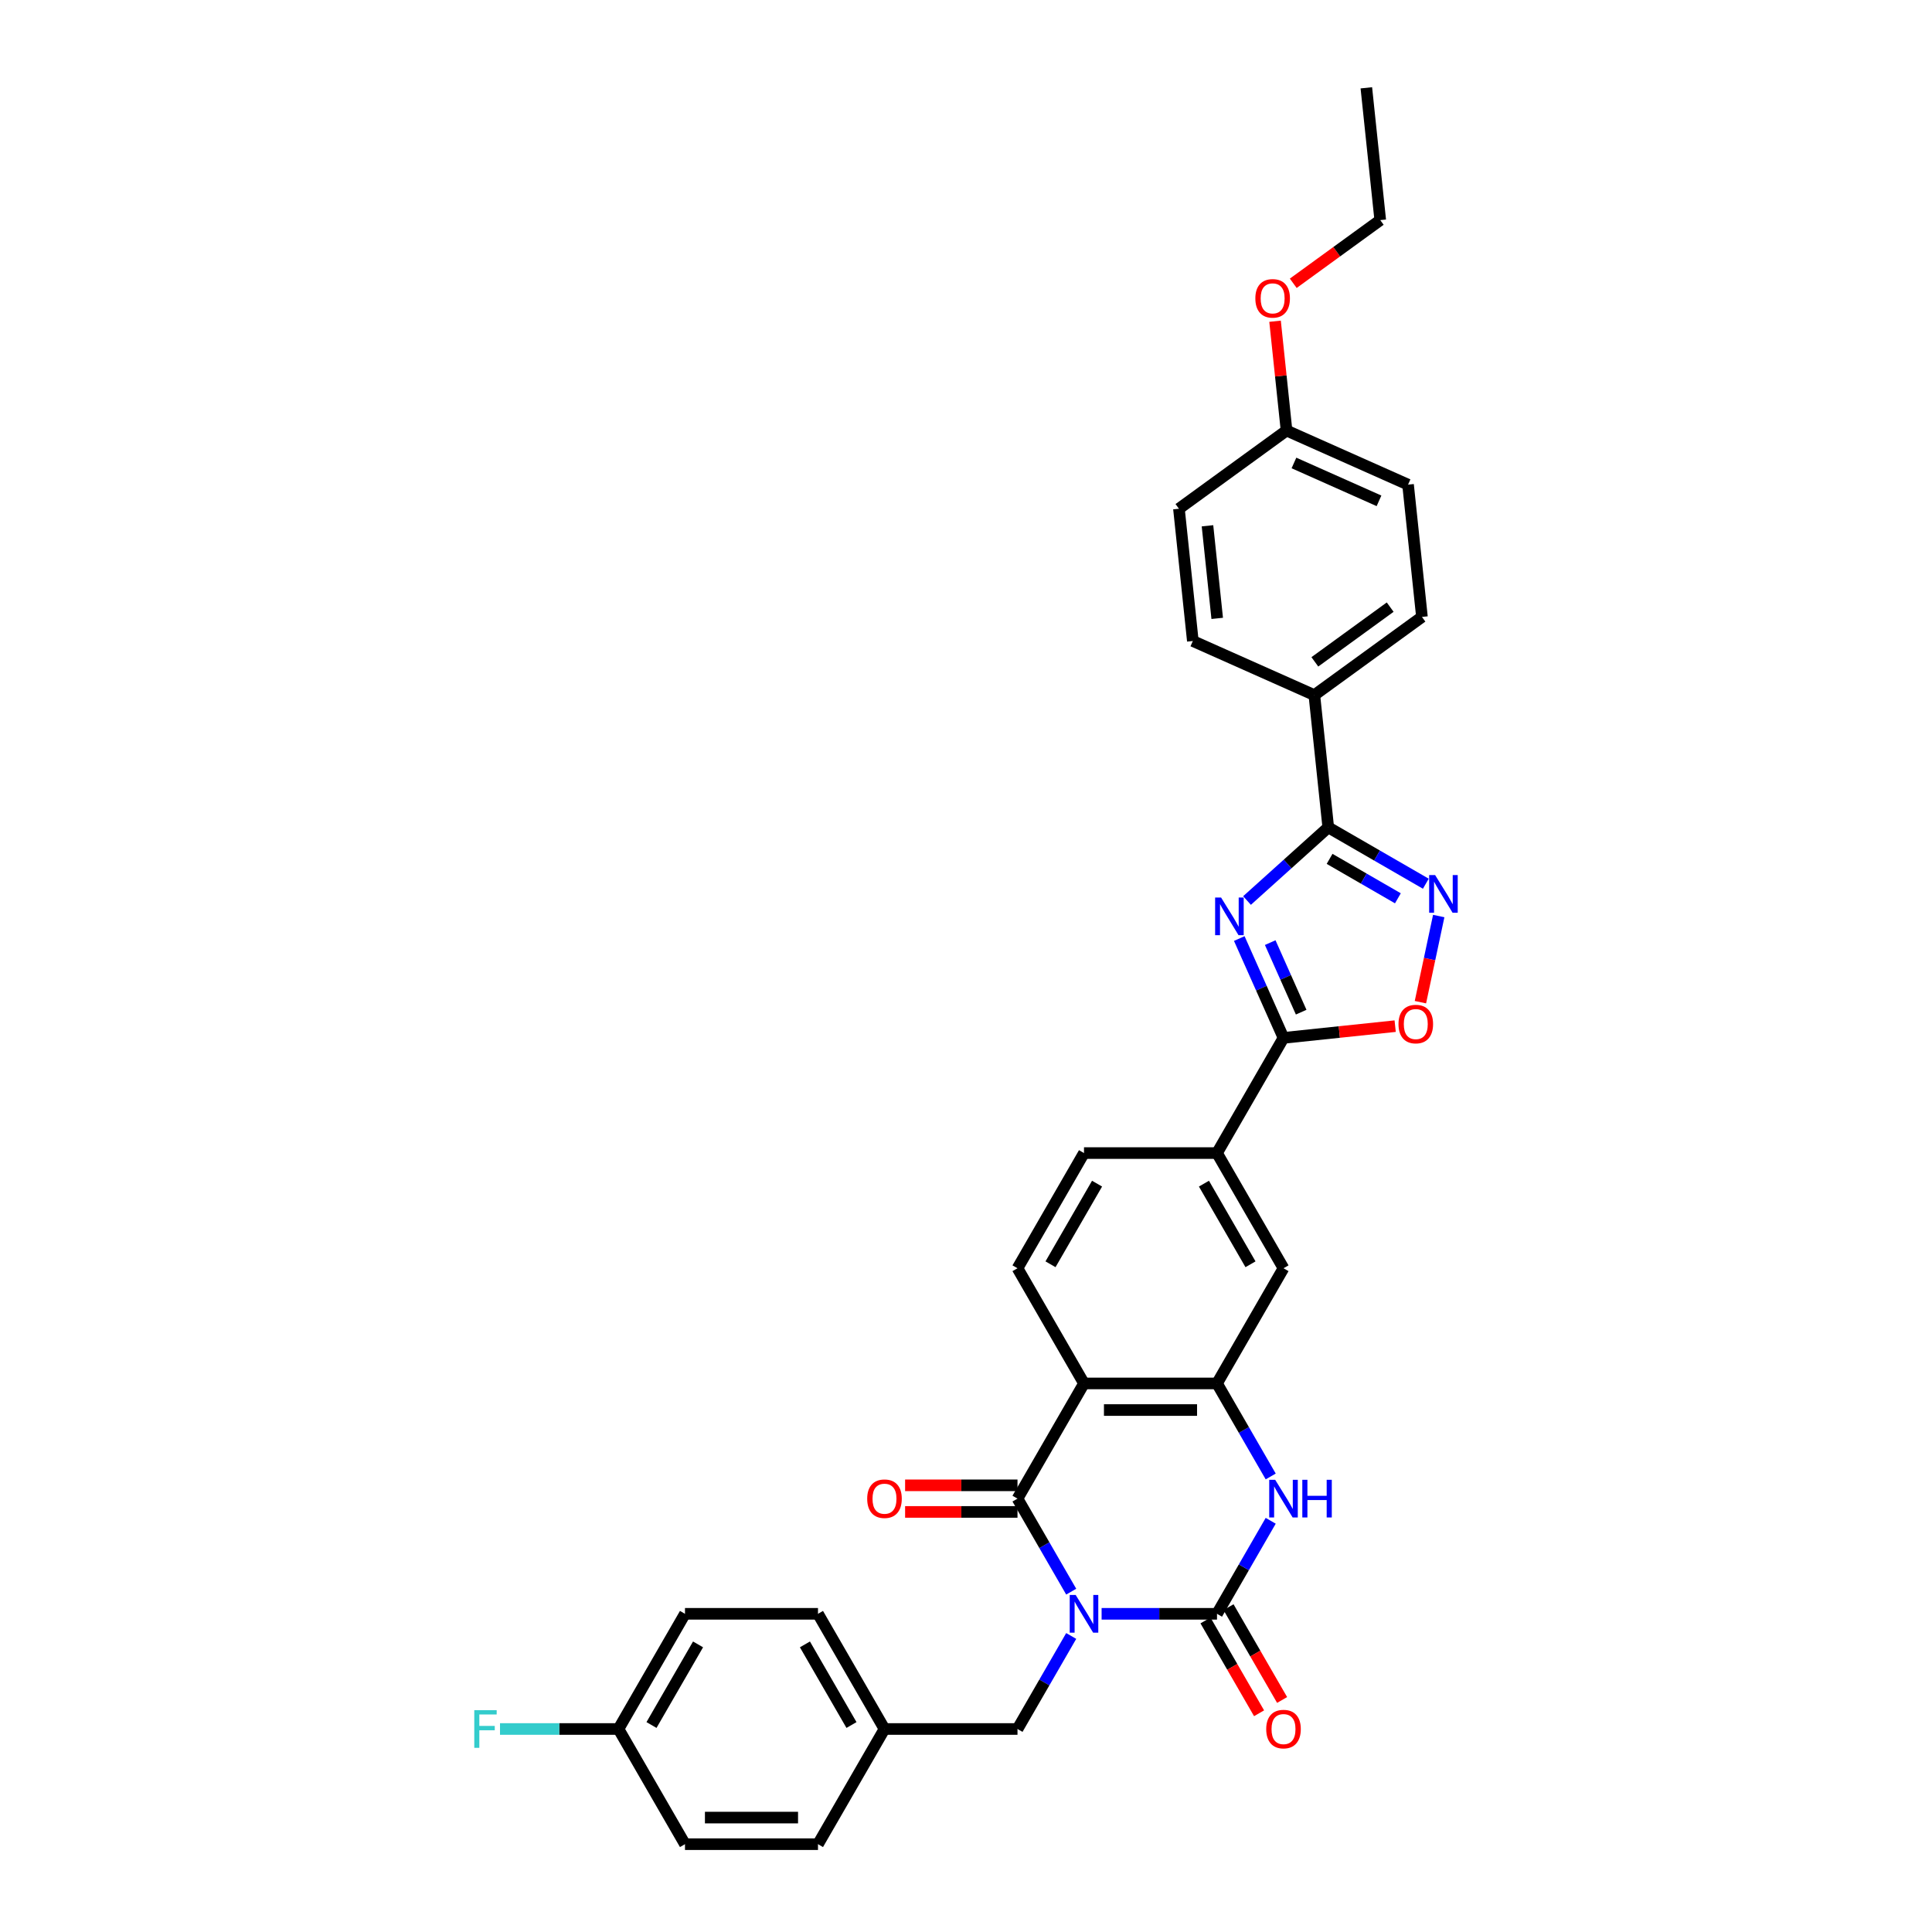 <?xml version='1.0' encoding='iso-8859-1'?>
<svg version='1.1' baseProfile='full'
              xmlns='http://www.w3.org/2000/svg'
                      xmlns:rdkit='http://www.rdkit.org/xml'
                      xmlns:xlink='http://www.w3.org/1999/xlink'
                  xml:space='preserve'
width='1000px' height='1000px' viewBox='0 0 1000 1000'>
<!-- END OF HEADER -->
<rect style='opacity:1.0;fill:#FFFFFF;stroke:none' width='1000' height='1000' x='0' y='0'> </rect>
<path class='bond-0' d='M 570.191,835.306 L 600.055,835.306' style='fill:none;fill-rule:evenodd;stroke:#0000FF;stroke-width:6px;stroke-linecap:butt;stroke-linejoin:miter;stroke-opacity:1' />
<path class='bond-0' d='M 600.055,835.306 L 629.92,835.306' style='fill:none;fill-rule:evenodd;stroke:#000000;stroke-width:6px;stroke-linecap:butt;stroke-linejoin:miter;stroke-opacity:1' />
<path class='bond-1' d='M 554.455,823.836 L 540.555,799.761' style='fill:none;fill-rule:evenodd;stroke:#0000FF;stroke-width:6px;stroke-linecap:butt;stroke-linejoin:miter;stroke-opacity:1' />
<path class='bond-1' d='M 540.555,799.761 L 526.655,775.686' style='fill:none;fill-rule:evenodd;stroke:#000000;stroke-width:6px;stroke-linecap:butt;stroke-linejoin:miter;stroke-opacity:1' />
<path class='bond-11' d='M 554.455,846.775 L 540.555,870.85' style='fill:none;fill-rule:evenodd;stroke:#0000FF;stroke-width:6px;stroke-linecap:butt;stroke-linejoin:miter;stroke-opacity:1' />
<path class='bond-11' d='M 540.555,870.85 L 526.655,894.926' style='fill:none;fill-rule:evenodd;stroke:#000000;stroke-width:6px;stroke-linecap:butt;stroke-linejoin:miter;stroke-opacity:1' />
<path class='bond-4' d='M 629.92,835.306 L 643.82,811.23' style='fill:none;fill-rule:evenodd;stroke:#000000;stroke-width:6px;stroke-linecap:butt;stroke-linejoin:miter;stroke-opacity:1' />
<path class='bond-4' d='M 643.82,811.23 L 657.719,787.155' style='fill:none;fill-rule:evenodd;stroke:#0000FF;stroke-width:6px;stroke-linecap:butt;stroke-linejoin:miter;stroke-opacity:1' />
<path class='bond-15' d='M 623.958,838.748 L 637.826,862.768' style='fill:none;fill-rule:evenodd;stroke:#000000;stroke-width:6px;stroke-linecap:butt;stroke-linejoin:miter;stroke-opacity:1' />
<path class='bond-15' d='M 637.826,862.768 L 651.694,886.788' style='fill:none;fill-rule:evenodd;stroke:#FF0000;stroke-width:6px;stroke-linecap:butt;stroke-linejoin:miter;stroke-opacity:1' />
<path class='bond-15' d='M 635.882,831.863 L 649.75,855.884' style='fill:none;fill-rule:evenodd;stroke:#000000;stroke-width:6px;stroke-linecap:butt;stroke-linejoin:miter;stroke-opacity:1' />
<path class='bond-15' d='M 649.75,855.884 L 663.618,879.904' style='fill:none;fill-rule:evenodd;stroke:#FF0000;stroke-width:6px;stroke-linecap:butt;stroke-linejoin:miter;stroke-opacity:1' />
<path class='bond-3' d='M 526.655,775.686 L 561.076,716.066' style='fill:none;fill-rule:evenodd;stroke:#000000;stroke-width:6px;stroke-linecap:butt;stroke-linejoin:miter;stroke-opacity:1' />
<path class='bond-16' d='M 526.655,768.801 L 497.569,768.801' style='fill:none;fill-rule:evenodd;stroke:#000000;stroke-width:6px;stroke-linecap:butt;stroke-linejoin:miter;stroke-opacity:1' />
<path class='bond-16' d='M 497.569,768.801 L 468.482,768.801' style='fill:none;fill-rule:evenodd;stroke:#FF0000;stroke-width:6px;stroke-linecap:butt;stroke-linejoin:miter;stroke-opacity:1' />
<path class='bond-16' d='M 526.655,782.57 L 497.569,782.57' style='fill:none;fill-rule:evenodd;stroke:#000000;stroke-width:6px;stroke-linecap:butt;stroke-linejoin:miter;stroke-opacity:1' />
<path class='bond-16' d='M 497.569,782.57 L 468.482,782.57' style='fill:none;fill-rule:evenodd;stroke:#FF0000;stroke-width:6px;stroke-linecap:butt;stroke-linejoin:miter;stroke-opacity:1' />
<path class='bond-2' d='M 641.447,485.784 L 652.894,511.495' style='fill:none;fill-rule:evenodd;stroke:#0000FF;stroke-width:6px;stroke-linecap:butt;stroke-linejoin:miter;stroke-opacity:1' />
<path class='bond-2' d='M 652.894,511.495 L 664.341,537.206' style='fill:none;fill-rule:evenodd;stroke:#000000;stroke-width:6px;stroke-linecap:butt;stroke-linejoin:miter;stroke-opacity:1' />
<path class='bond-2' d='M 657.459,487.897 L 665.472,505.895' style='fill:none;fill-rule:evenodd;stroke:#0000FF;stroke-width:6px;stroke-linecap:butt;stroke-linejoin:miter;stroke-opacity:1' />
<path class='bond-2' d='M 665.472,505.895 L 673.485,523.893' style='fill:none;fill-rule:evenodd;stroke:#000000;stroke-width:6px;stroke-linecap:butt;stroke-linejoin:miter;stroke-opacity:1' />
<path class='bond-5' d='M 645.455,466.108 L 666.478,447.179' style='fill:none;fill-rule:evenodd;stroke:#0000FF;stroke-width:6px;stroke-linecap:butt;stroke-linejoin:miter;stroke-opacity:1' />
<path class='bond-5' d='M 666.478,447.179 L 687.501,428.25' style='fill:none;fill-rule:evenodd;stroke:#000000;stroke-width:6px;stroke-linecap:butt;stroke-linejoin:miter;stroke-opacity:1' />
<path class='bond-6' d='M 561.076,716.066 L 629.92,716.066' style='fill:none;fill-rule:evenodd;stroke:#000000;stroke-width:6px;stroke-linecap:butt;stroke-linejoin:miter;stroke-opacity:1' />
<path class='bond-6' d='M 571.403,729.834 L 619.593,729.834' style='fill:none;fill-rule:evenodd;stroke:#000000;stroke-width:6px;stroke-linecap:butt;stroke-linejoin:miter;stroke-opacity:1' />
<path class='bond-13' d='M 561.076,716.066 L 526.655,656.446' style='fill:none;fill-rule:evenodd;stroke:#000000;stroke-width:6px;stroke-linecap:butt;stroke-linejoin:miter;stroke-opacity:1' />
<path class='bond-33' d='M 657.719,764.216 L 643.82,740.141' style='fill:none;fill-rule:evenodd;stroke:#0000FF;stroke-width:6px;stroke-linecap:butt;stroke-linejoin:miter;stroke-opacity:1' />
<path class='bond-33' d='M 643.82,740.141 L 629.92,716.066' style='fill:none;fill-rule:evenodd;stroke:#000000;stroke-width:6px;stroke-linecap:butt;stroke-linejoin:miter;stroke-opacity:1' />
<path class='bond-14' d='M 687.501,428.25 L 680.305,359.784' style='fill:none;fill-rule:evenodd;stroke:#000000;stroke-width:6px;stroke-linecap:butt;stroke-linejoin:miter;stroke-opacity:1' />
<path class='bond-36' d='M 687.501,428.25 L 712.753,442.829' style='fill:none;fill-rule:evenodd;stroke:#000000;stroke-width:6px;stroke-linecap:butt;stroke-linejoin:miter;stroke-opacity:1' />
<path class='bond-36' d='M 712.753,442.829 L 738.006,457.409' style='fill:none;fill-rule:evenodd;stroke:#0000FF;stroke-width:6px;stroke-linecap:butt;stroke-linejoin:miter;stroke-opacity:1' />
<path class='bond-36' d='M 688.192,444.547 L 705.869,454.753' style='fill:none;fill-rule:evenodd;stroke:#000000;stroke-width:6px;stroke-linecap:butt;stroke-linejoin:miter;stroke-opacity:1' />
<path class='bond-36' d='M 705.869,454.753 L 723.546,464.959' style='fill:none;fill-rule:evenodd;stroke:#0000FF;stroke-width:6px;stroke-linecap:butt;stroke-linejoin:miter;stroke-opacity:1' />
<path class='bond-12' d='M 629.92,716.066 L 664.341,656.446' style='fill:none;fill-rule:evenodd;stroke:#000000;stroke-width:6px;stroke-linecap:butt;stroke-linejoin:miter;stroke-opacity:1' />
<path class='bond-7' d='M 664.341,537.206 L 629.92,596.826' style='fill:none;fill-rule:evenodd;stroke:#000000;stroke-width:6px;stroke-linecap:butt;stroke-linejoin:miter;stroke-opacity:1' />
<path class='bond-9' d='M 664.341,537.206 L 693.239,534.169' style='fill:none;fill-rule:evenodd;stroke:#000000;stroke-width:6px;stroke-linecap:butt;stroke-linejoin:miter;stroke-opacity:1' />
<path class='bond-9' d='M 693.239,534.169 L 722.137,531.132' style='fill:none;fill-rule:evenodd;stroke:#FF0000;stroke-width:6px;stroke-linecap:butt;stroke-linejoin:miter;stroke-opacity:1' />
<path class='bond-8' d='M 744.683,474.14 L 739.944,496.432' style='fill:none;fill-rule:evenodd;stroke:#0000FF;stroke-width:6px;stroke-linecap:butt;stroke-linejoin:miter;stroke-opacity:1' />
<path class='bond-8' d='M 739.944,496.432 L 735.206,518.724' style='fill:none;fill-rule:evenodd;stroke:#FF0000;stroke-width:6px;stroke-linecap:butt;stroke-linejoin:miter;stroke-opacity:1' />
<path class='bond-10' d='M 629.92,596.826 L 561.076,596.826' style='fill:none;fill-rule:evenodd;stroke:#000000;stroke-width:6px;stroke-linecap:butt;stroke-linejoin:miter;stroke-opacity:1' />
<path class='bond-35' d='M 629.92,596.826 L 664.341,656.446' style='fill:none;fill-rule:evenodd;stroke:#000000;stroke-width:6px;stroke-linecap:butt;stroke-linejoin:miter;stroke-opacity:1' />
<path class='bond-35' d='M 623.159,612.653 L 647.254,654.387' style='fill:none;fill-rule:evenodd;stroke:#000000;stroke-width:6px;stroke-linecap:butt;stroke-linejoin:miter;stroke-opacity:1' />
<path class='bond-20' d='M 526.655,894.926 L 457.812,894.926' style='fill:none;fill-rule:evenodd;stroke:#000000;stroke-width:6px;stroke-linecap:butt;stroke-linejoin:miter;stroke-opacity:1' />
<path class='bond-17' d='M 526.655,656.446 L 561.076,596.826' style='fill:none;fill-rule:evenodd;stroke:#000000;stroke-width:6px;stroke-linecap:butt;stroke-linejoin:miter;stroke-opacity:1' />
<path class='bond-17' d='M 543.742,654.387 L 567.837,612.653' style='fill:none;fill-rule:evenodd;stroke:#000000;stroke-width:6px;stroke-linecap:butt;stroke-linejoin:miter;stroke-opacity:1' />
<path class='bond-18' d='M 680.305,359.784 L 736,319.319' style='fill:none;fill-rule:evenodd;stroke:#000000;stroke-width:6px;stroke-linecap:butt;stroke-linejoin:miter;stroke-opacity:1' />
<path class='bond-18' d='M 680.566,342.575 L 719.553,314.249' style='fill:none;fill-rule:evenodd;stroke:#000000;stroke-width:6px;stroke-linecap:butt;stroke-linejoin:miter;stroke-opacity:1' />
<path class='bond-19' d='M 680.305,359.784 L 617.413,331.783' style='fill:none;fill-rule:evenodd;stroke:#000000;stroke-width:6px;stroke-linecap:butt;stroke-linejoin:miter;stroke-opacity:1' />
<path class='bond-23' d='M 736,319.319 L 728.804,250.853' style='fill:none;fill-rule:evenodd;stroke:#000000;stroke-width:6px;stroke-linecap:butt;stroke-linejoin:miter;stroke-opacity:1' />
<path class='bond-24' d='M 617.413,331.783 L 610.217,263.317' style='fill:none;fill-rule:evenodd;stroke:#000000;stroke-width:6px;stroke-linecap:butt;stroke-linejoin:miter;stroke-opacity:1' />
<path class='bond-24' d='M 630.027,320.073 L 624.99,272.147' style='fill:none;fill-rule:evenodd;stroke:#000000;stroke-width:6px;stroke-linecap:butt;stroke-linejoin:miter;stroke-opacity:1' />
<path class='bond-26' d='M 457.812,894.926 L 423.39,954.545' style='fill:none;fill-rule:evenodd;stroke:#000000;stroke-width:6px;stroke-linecap:butt;stroke-linejoin:miter;stroke-opacity:1' />
<path class='bond-27' d='M 457.812,894.926 L 423.39,835.306' style='fill:none;fill-rule:evenodd;stroke:#000000;stroke-width:6px;stroke-linecap:butt;stroke-linejoin:miter;stroke-opacity:1' />
<path class='bond-27' d='M 440.725,892.867 L 416.629,851.133' style='fill:none;fill-rule:evenodd;stroke:#000000;stroke-width:6px;stroke-linecap:butt;stroke-linejoin:miter;stroke-opacity:1' />
<path class='bond-21' d='M 320.125,894.926 L 354.547,835.306' style='fill:none;fill-rule:evenodd;stroke:#000000;stroke-width:6px;stroke-linecap:butt;stroke-linejoin:miter;stroke-opacity:1' />
<path class='bond-21' d='M 337.213,892.867 L 361.308,851.133' style='fill:none;fill-rule:evenodd;stroke:#000000;stroke-width:6px;stroke-linecap:butt;stroke-linejoin:miter;stroke-opacity:1' />
<path class='bond-25' d='M 320.125,894.926 L 289.463,894.926' style='fill:none;fill-rule:evenodd;stroke:#000000;stroke-width:6px;stroke-linecap:butt;stroke-linejoin:miter;stroke-opacity:1' />
<path class='bond-25' d='M 289.463,894.926 L 258.8,894.926' style='fill:none;fill-rule:evenodd;stroke:#33CCCC;stroke-width:6px;stroke-linecap:butt;stroke-linejoin:miter;stroke-opacity:1' />
<path class='bond-34' d='M 320.125,894.926 L 354.547,954.545' style='fill:none;fill-rule:evenodd;stroke:#000000;stroke-width:6px;stroke-linecap:butt;stroke-linejoin:miter;stroke-opacity:1' />
<path class='bond-22' d='M 665.912,222.852 L 610.217,263.317' style='fill:none;fill-rule:evenodd;stroke:#000000;stroke-width:6px;stroke-linecap:butt;stroke-linejoin:miter;stroke-opacity:1' />
<path class='bond-30' d='M 665.912,222.852 L 662.939,194.56' style='fill:none;fill-rule:evenodd;stroke:#000000;stroke-width:6px;stroke-linecap:butt;stroke-linejoin:miter;stroke-opacity:1' />
<path class='bond-30' d='M 662.939,194.56 L 659.965,166.268' style='fill:none;fill-rule:evenodd;stroke:#FF0000;stroke-width:6px;stroke-linecap:butt;stroke-linejoin:miter;stroke-opacity:1' />
<path class='bond-37' d='M 665.912,222.852 L 728.804,250.853' style='fill:none;fill-rule:evenodd;stroke:#000000;stroke-width:6px;stroke-linecap:butt;stroke-linejoin:miter;stroke-opacity:1' />
<path class='bond-37' d='M 669.746,239.63 L 713.77,259.231' style='fill:none;fill-rule:evenodd;stroke:#000000;stroke-width:6px;stroke-linecap:butt;stroke-linejoin:miter;stroke-opacity:1' />
<path class='bond-28' d='M 423.39,954.545 L 354.547,954.545' style='fill:none;fill-rule:evenodd;stroke:#000000;stroke-width:6px;stroke-linecap:butt;stroke-linejoin:miter;stroke-opacity:1' />
<path class='bond-28' d='M 413.064,940.777 L 364.874,940.777' style='fill:none;fill-rule:evenodd;stroke:#000000;stroke-width:6px;stroke-linecap:butt;stroke-linejoin:miter;stroke-opacity:1' />
<path class='bond-29' d='M 423.39,835.306 L 354.547,835.306' style='fill:none;fill-rule:evenodd;stroke:#000000;stroke-width:6px;stroke-linecap:butt;stroke-linejoin:miter;stroke-opacity:1' />
<path class='bond-31' d='M 669.387,146.633 L 691.899,130.277' style='fill:none;fill-rule:evenodd;stroke:#FF0000;stroke-width:6px;stroke-linecap:butt;stroke-linejoin:miter;stroke-opacity:1' />
<path class='bond-31' d='M 691.899,130.277 L 714.412,113.921' style='fill:none;fill-rule:evenodd;stroke:#000000;stroke-width:6px;stroke-linecap:butt;stroke-linejoin:miter;stroke-opacity:1' />
<path class='bond-32' d='M 714.412,113.921 L 707.216,45.455' style='fill:none;fill-rule:evenodd;stroke:#000000;stroke-width:6px;stroke-linecap:butt;stroke-linejoin:miter;stroke-opacity:1' />
<path  class='atom-0' d='M 556.767 825.557
L 563.156 835.884
Q 563.789 836.903, 564.808 838.748
Q 565.827 840.593, 565.882 840.703
L 565.882 825.557
L 568.47 825.557
L 568.47 845.054
L 565.799 845.054
L 558.942 833.764
Q 558.144 832.442, 557.29 830.927
Q 556.464 829.413, 556.216 828.945
L 556.216 845.054
L 553.683 845.054
L 553.683 825.557
L 556.767 825.557
' fill='#0000FF'/>
<path  class='atom-3' d='M 632.031 464.567
L 638.419 474.893
Q 639.053 475.912, 640.071 477.757
Q 641.09 479.602, 641.145 479.712
L 641.145 464.567
L 643.734 464.567
L 643.734 484.063
L 641.063 484.063
L 634.206 472.773
Q 633.407 471.451, 632.554 469.936
Q 631.728 468.422, 631.48 467.954
L 631.48 484.063
L 628.946 484.063
L 628.946 464.567
L 632.031 464.567
' fill='#0000FF'/>
<path  class='atom-5' d='M 660.032 765.938
L 666.42 776.264
Q 667.054 777.283, 668.073 779.128
Q 669.091 780.973, 669.146 781.083
L 669.146 765.938
L 671.735 765.938
L 671.735 785.434
L 669.064 785.434
L 662.207 774.144
Q 661.408 772.822, 660.555 771.307
Q 659.729 769.793, 659.481 769.325
L 659.481 785.434
L 656.947 785.434
L 656.947 765.938
L 660.032 765.938
' fill='#0000FF'/>
<path  class='atom-5' d='M 674.076 765.938
L 676.719 765.938
L 676.719 774.226
L 686.688 774.226
L 686.688 765.938
L 689.331 765.938
L 689.331 785.434
L 686.688 785.434
L 686.688 776.429
L 676.719 776.429
L 676.719 785.434
L 674.076 785.434
L 674.076 765.938
' fill='#0000FF'/>
<path  class='atom-9' d='M 742.811 452.923
L 749.2 463.249
Q 749.833 464.268, 750.852 466.113
Q 751.871 467.958, 751.926 468.069
L 751.926 452.923
L 754.514 452.923
L 754.514 472.419
L 751.843 472.419
L 744.986 461.129
Q 744.188 459.807, 743.334 458.293
Q 742.508 456.778, 742.26 456.31
L 742.26 472.419
L 739.727 472.419
L 739.727 452.923
L 742.811 452.923
' fill='#0000FF'/>
<path  class='atom-10' d='M 723.858 530.065
Q 723.858 525.384, 726.171 522.768
Q 728.484 520.152, 732.807 520.152
Q 737.131 520.152, 739.444 522.768
Q 741.757 525.384, 741.757 530.065
Q 741.757 534.801, 739.416 537.5
Q 737.076 540.171, 732.807 540.171
Q 728.511 540.171, 726.171 537.5
Q 723.858 534.829, 723.858 530.065
M 732.807 537.968
Q 735.781 537.968, 737.378 535.986
Q 739.003 533.975, 739.003 530.065
Q 739.003 526.237, 737.378 524.31
Q 735.781 522.355, 732.807 522.355
Q 729.833 522.355, 728.209 524.282
Q 726.611 526.21, 726.611 530.065
Q 726.611 534.003, 728.209 535.986
Q 729.833 537.968, 732.807 537.968
' fill='#FF0000'/>
<path  class='atom-16' d='M 655.392 894.981
Q 655.392 890.299, 657.705 887.683
Q 660.018 885.067, 664.341 885.067
Q 668.665 885.067, 670.978 887.683
Q 673.291 890.299, 673.291 894.981
Q 673.291 899.717, 670.95 902.416
Q 668.609 905.087, 664.341 905.087
Q 660.045 905.087, 657.705 902.416
Q 655.392 899.745, 655.392 894.981
M 664.341 902.884
Q 667.315 902.884, 668.912 900.901
Q 670.537 898.891, 670.537 894.981
Q 670.537 891.153, 668.912 889.225
Q 667.315 887.27, 664.341 887.27
Q 661.367 887.27, 659.742 889.198
Q 658.145 891.125, 658.145 894.981
Q 658.145 898.918, 659.742 900.901
Q 661.367 902.884, 664.341 902.884
' fill='#FF0000'/>
<path  class='atom-17' d='M 448.862 775.741
Q 448.862 771.059, 451.175 768.443
Q 453.488 765.827, 457.812 765.827
Q 462.135 765.827, 464.448 768.443
Q 466.761 771.059, 466.761 775.741
Q 466.761 780.477, 464.421 783.176
Q 462.08 785.847, 457.812 785.847
Q 453.516 785.847, 451.175 783.176
Q 448.862 780.505, 448.862 775.741
M 457.812 783.644
Q 460.786 783.644, 462.383 781.661
Q 464.008 779.651, 464.008 775.741
Q 464.008 771.913, 462.383 769.985
Q 460.786 768.03, 457.812 768.03
Q 454.838 768.03, 453.213 769.958
Q 451.616 771.886, 451.616 775.741
Q 451.616 779.679, 453.213 781.661
Q 454.838 783.644, 457.812 783.644
' fill='#FF0000'/>
<path  class='atom-26' d='M 245.486 885.177
L 257.079 885.177
L 257.079 887.408
L 248.102 887.408
L 248.102 893.328
L 256.088 893.328
L 256.088 895.586
L 248.102 895.586
L 248.102 904.674
L 245.486 904.674
L 245.486 885.177
' fill='#33CCCC'/>
<path  class='atom-31' d='M 649.767 154.441
Q 649.767 149.759, 652.08 147.143
Q 654.393 144.527, 658.716 144.527
Q 663.04 144.527, 665.353 147.143
Q 667.666 149.759, 667.666 154.441
Q 667.666 159.177, 665.325 161.876
Q 662.985 164.547, 658.716 164.547
Q 654.421 164.547, 652.08 161.876
Q 649.767 159.205, 649.767 154.441
M 658.716 162.344
Q 661.69 162.344, 663.288 160.361
Q 664.912 158.351, 664.912 154.441
Q 664.912 150.613, 663.288 148.685
Q 661.69 146.73, 658.716 146.73
Q 655.742 146.73, 654.118 148.658
Q 652.52 150.585, 652.52 154.441
Q 652.52 158.378, 654.118 160.361
Q 655.742 162.344, 658.716 162.344
' fill='#FF0000'/>
</svg>
